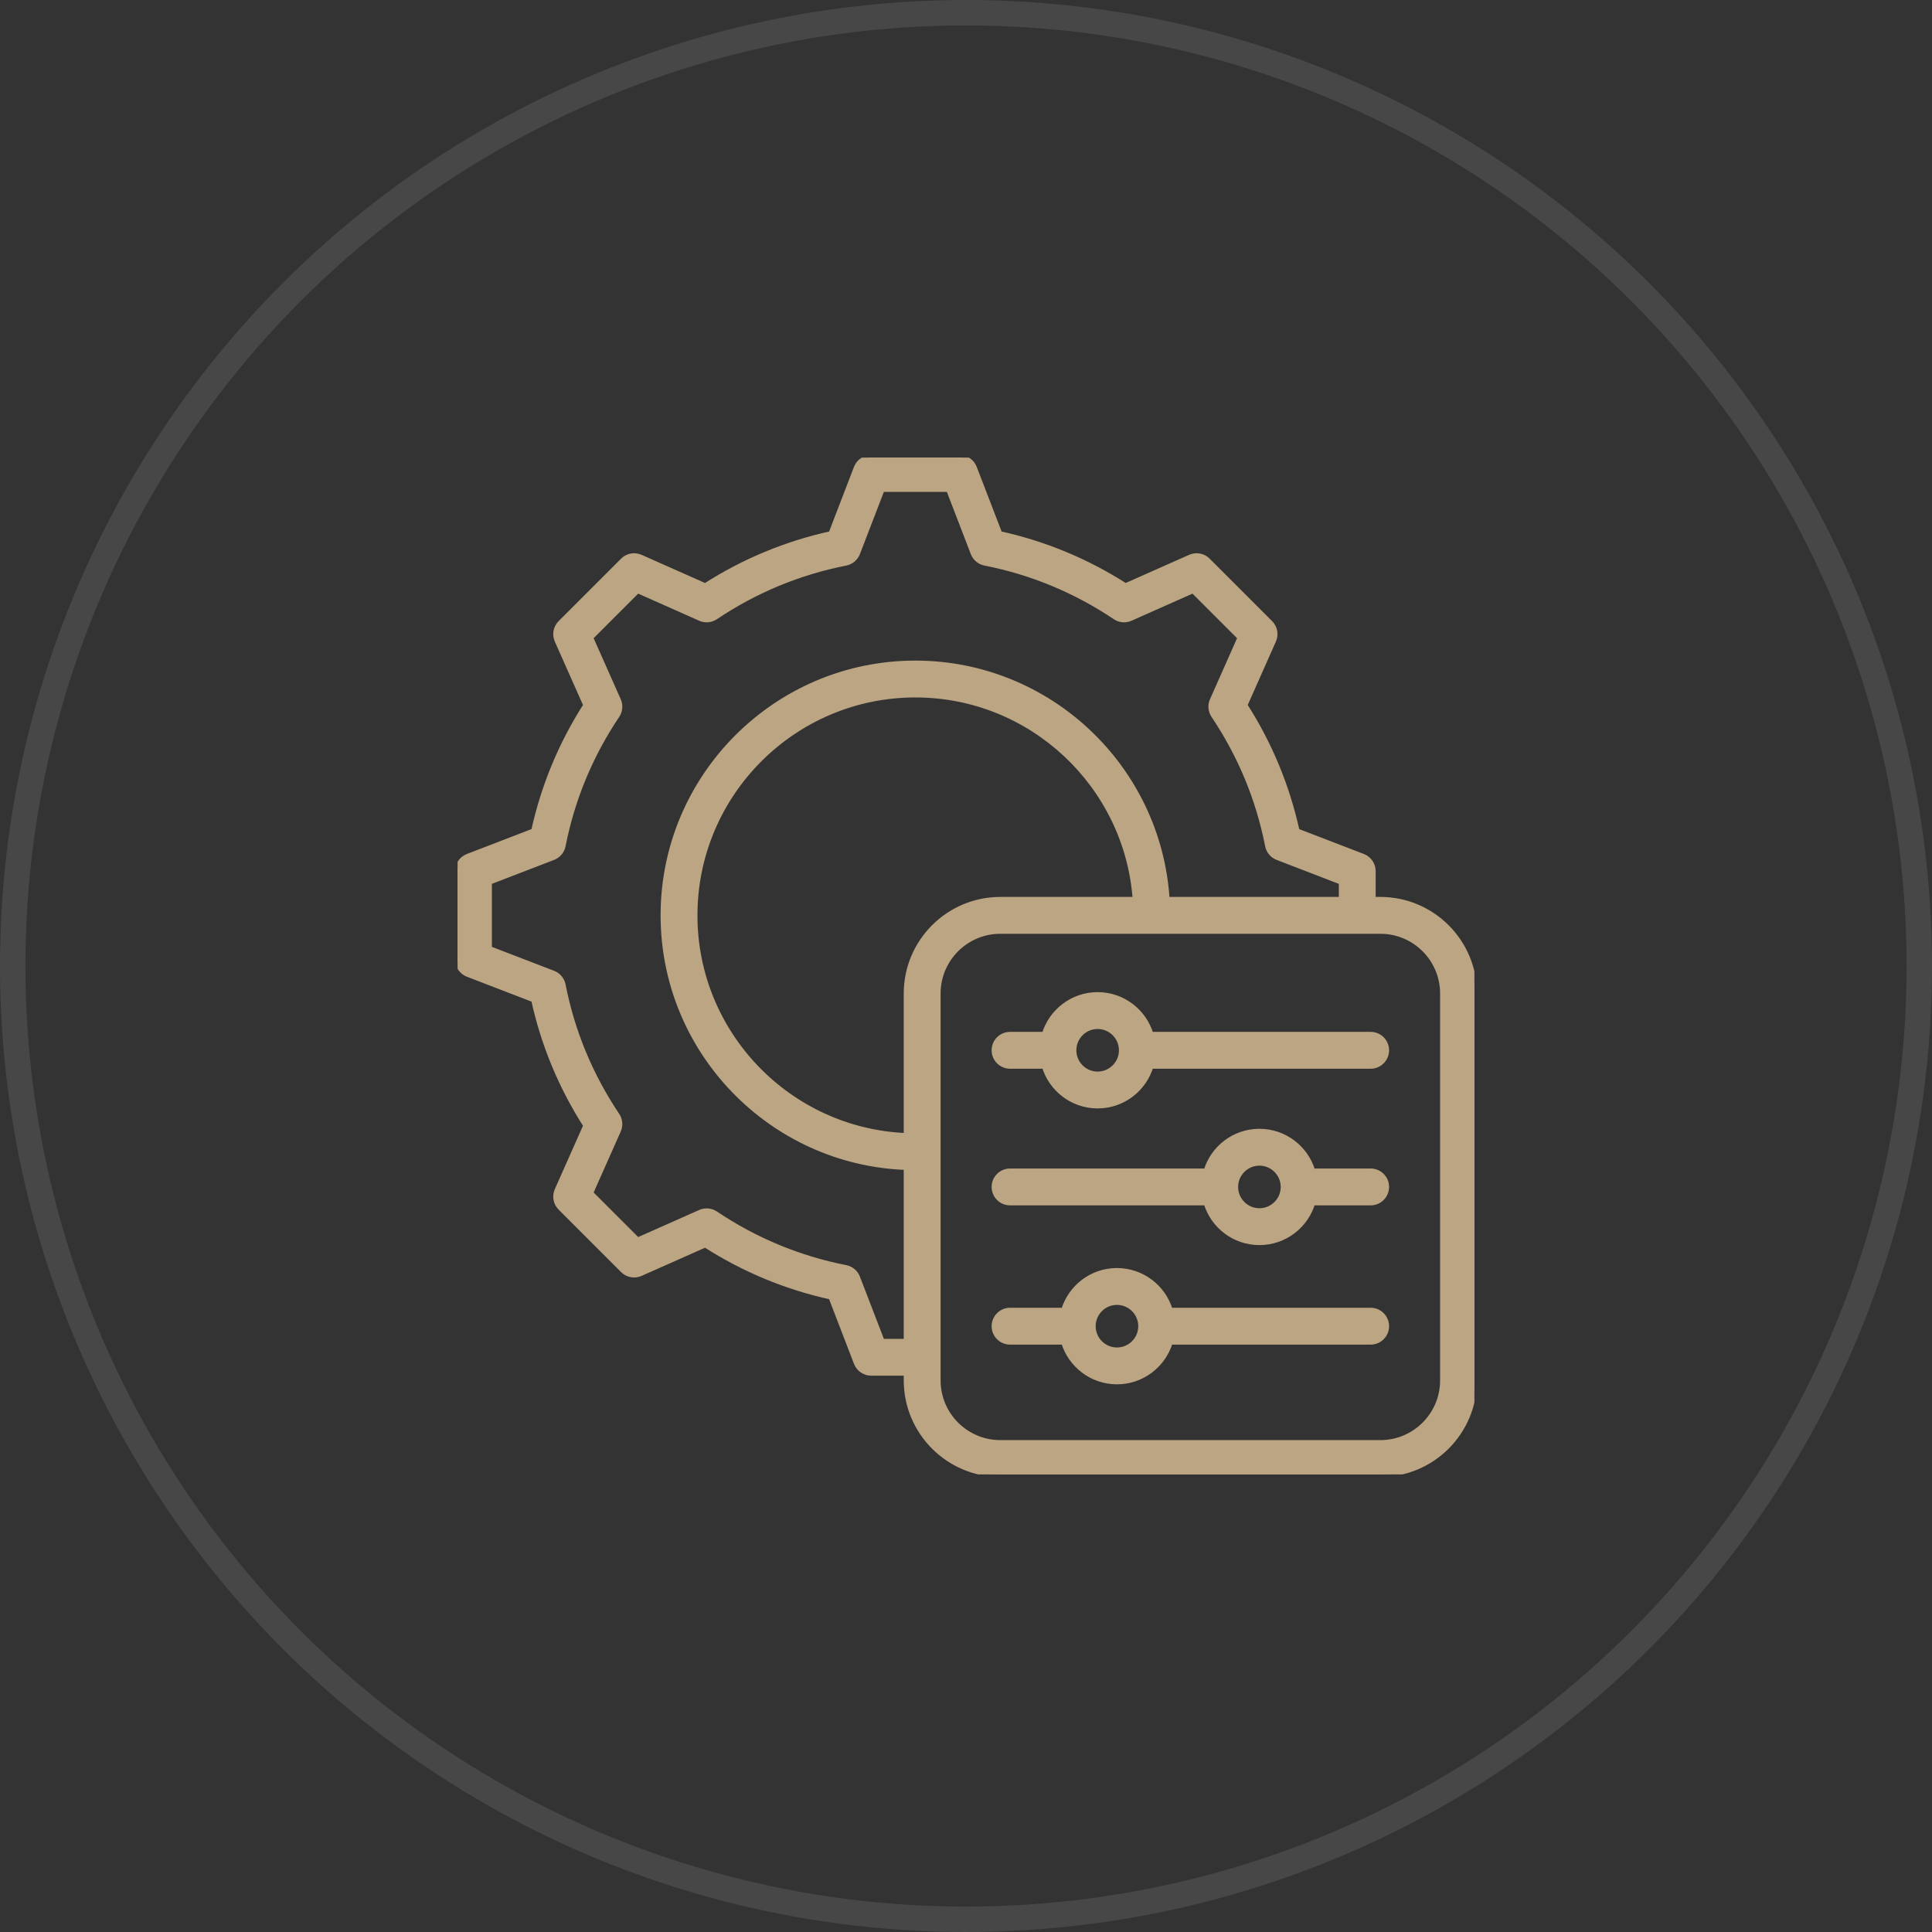 <?xml version="1.0" encoding="UTF-8"?> <svg xmlns="http://www.w3.org/2000/svg" width="76" height="76" viewBox="0 0 76 76" fill="none"><rect x="0" y="0" width="76" height="76" fill="#333333" stroke="none"/><circle cx="38" cy="38" r="37.5" stroke="white" stroke-opacity="0.1"></circle><g clip-path="url(#clip0_7248_158)"><path d="M54.302 35.383H54.016V34.271C54.016 34.012 53.856 33.78 53.615 33.687L51.022 32.689C50.634 30.926 49.945 29.264 48.97 27.74L50.099 25.198C50.204 24.962 50.153 24.686 49.97 24.503L47.513 22.046C47.33 21.863 47.054 21.812 46.817 21.917L44.275 23.046C42.75 22.071 41.089 21.382 39.327 20.995L38.328 18.401C38.235 18.159 38.003 18 37.745 18H34.271C34.012 18 33.78 18.159 33.687 18.401L32.689 20.995C30.927 21.382 29.266 22.071 27.741 23.046L25.198 21.917C24.962 21.812 24.686 21.863 24.503 22.046L22.046 24.503C21.863 24.686 21.812 24.962 21.917 25.198L23.046 27.741C22.07 29.265 21.382 30.927 20.994 32.689L18.401 33.687C18.159 33.78 18 34.012 18 34.271V37.745C18 38.004 18.159 38.235 18.401 38.328L20.994 39.327C21.381 41.09 22.07 42.752 23.046 44.276L21.917 46.817C21.812 47.054 21.863 47.33 22.046 47.513L24.503 49.97C24.686 50.153 24.962 50.204 25.198 50.099L27.741 48.97C29.266 49.945 30.927 50.634 32.689 51.021L33.687 53.615C33.78 53.856 34.012 54.016 34.271 54.016H35.651V54.302C35.651 56.341 37.31 58 39.349 58H54.302C56.341 58 58 56.341 58 54.302V39.081C58 37.042 56.341 35.383 54.302 35.383ZM34.7 52.766L33.733 50.254C33.656 50.054 33.481 49.907 33.27 49.865C31.432 49.504 29.709 48.79 28.147 47.741C27.968 47.622 27.741 47.602 27.545 47.689L25.083 48.782L23.233 46.932L24.326 44.472C24.413 44.275 24.394 44.048 24.274 43.87C23.226 42.309 22.511 40.585 22.15 38.745C22.108 38.534 21.962 38.359 21.761 38.282L19.25 37.316V34.7L21.761 33.733C21.962 33.656 22.109 33.481 22.15 33.27C22.511 31.432 23.226 29.708 24.274 28.147C24.394 27.968 24.414 27.741 24.326 27.544L23.233 25.083L25.083 23.233L27.545 24.327C27.741 24.414 27.968 24.394 28.147 24.274C29.708 23.226 31.432 22.511 33.27 22.15C33.481 22.109 33.656 21.962 33.733 21.762L34.7 19.25H37.316L38.283 21.762C38.36 21.962 38.535 22.109 38.745 22.15C40.583 22.511 42.307 23.226 43.869 24.274C44.047 24.394 44.275 24.414 44.471 24.327L46.932 23.233L48.782 25.083L47.69 27.544C47.602 27.74 47.622 27.968 47.742 28.146C48.79 29.707 49.505 31.431 49.866 33.27C49.907 33.481 50.054 33.656 50.255 33.733L52.766 34.7V35.383H45.91C45.586 30.202 41.269 26.086 36.008 26.086C30.537 26.086 26.086 30.537 26.086 36.008C26.086 41.359 30.345 45.734 35.651 45.923V52.766H34.7ZM35.651 39.081V44.672C31.034 44.484 27.336 40.67 27.336 36.008C27.336 31.226 31.226 27.336 36.008 27.336C40.579 27.336 44.336 30.892 44.657 35.383H39.349C37.31 35.383 35.651 37.042 35.651 39.081ZM56.75 54.302C56.75 55.652 55.652 56.75 54.302 56.75H39.349C37.999 56.75 36.901 55.652 36.901 54.302V39.081C36.901 37.731 37.999 36.633 39.349 36.633H54.302C55.652 36.633 56.75 37.731 56.75 39.081V54.302ZM53.918 46.066H51.639C51.369 45.164 50.532 44.504 49.542 44.504C48.553 44.504 47.716 45.164 47.447 46.066H39.733C39.388 46.066 39.108 46.346 39.108 46.691C39.108 47.037 39.388 47.316 39.733 47.316H47.447C47.716 48.219 48.553 48.879 49.542 48.879C50.532 48.879 51.369 48.219 51.639 47.316H53.918C54.263 47.316 54.543 47.037 54.543 46.691C54.543 46.346 54.263 46.066 53.918 46.066ZM49.542 47.629C49.026 47.629 48.605 47.208 48.605 46.691C48.605 46.175 49.026 45.754 49.542 45.754C50.059 45.754 50.48 46.175 50.48 46.691C50.48 47.208 50.059 47.629 49.542 47.629ZM53.918 40.691H45.274C45.005 39.788 44.167 39.128 43.178 39.128C42.189 39.128 41.352 39.788 41.082 40.691H39.733C39.388 40.691 39.108 40.971 39.108 41.316C39.108 41.661 39.388 41.941 39.733 41.941H41.082C41.352 42.843 42.189 43.503 43.178 43.503C44.167 43.503 45.005 42.843 45.274 41.941H53.918C54.263 41.941 54.543 41.661 54.543 41.316C54.543 40.971 54.263 40.691 53.918 40.691ZM43.178 42.253C42.661 42.253 42.241 41.833 42.241 41.316C42.241 40.799 42.661 40.378 43.178 40.378C43.695 40.378 44.116 40.799 44.116 41.316C44.116 41.833 43.695 42.253 43.178 42.253ZM53.918 51.544H46.034C45.765 50.641 44.927 49.981 43.938 49.981C42.949 49.981 42.112 50.641 41.842 51.544H39.733C39.388 51.544 39.108 51.824 39.108 52.169C39.108 52.514 39.388 52.794 39.733 52.794H41.842C42.112 53.696 42.949 54.356 43.938 54.356C44.927 54.356 45.765 53.696 46.034 52.794H53.918C54.263 52.794 54.543 52.514 54.543 52.169C54.543 51.824 54.263 51.544 53.918 51.544ZM43.938 53.106C43.421 53.106 43.001 52.686 43.001 52.169C43.001 51.652 43.421 51.231 43.938 51.231C44.455 51.231 44.876 51.652 44.876 52.169C44.876 52.686 44.455 53.106 43.938 53.106Z" fill="#BCA582" stroke="#BCA582" stroke-width="0.2"></path></g><defs><clipPath id="clip0_7248_158"><rect width="40" height="40" fill="white" transform="translate(18 18)"></rect></clipPath></defs></svg> 